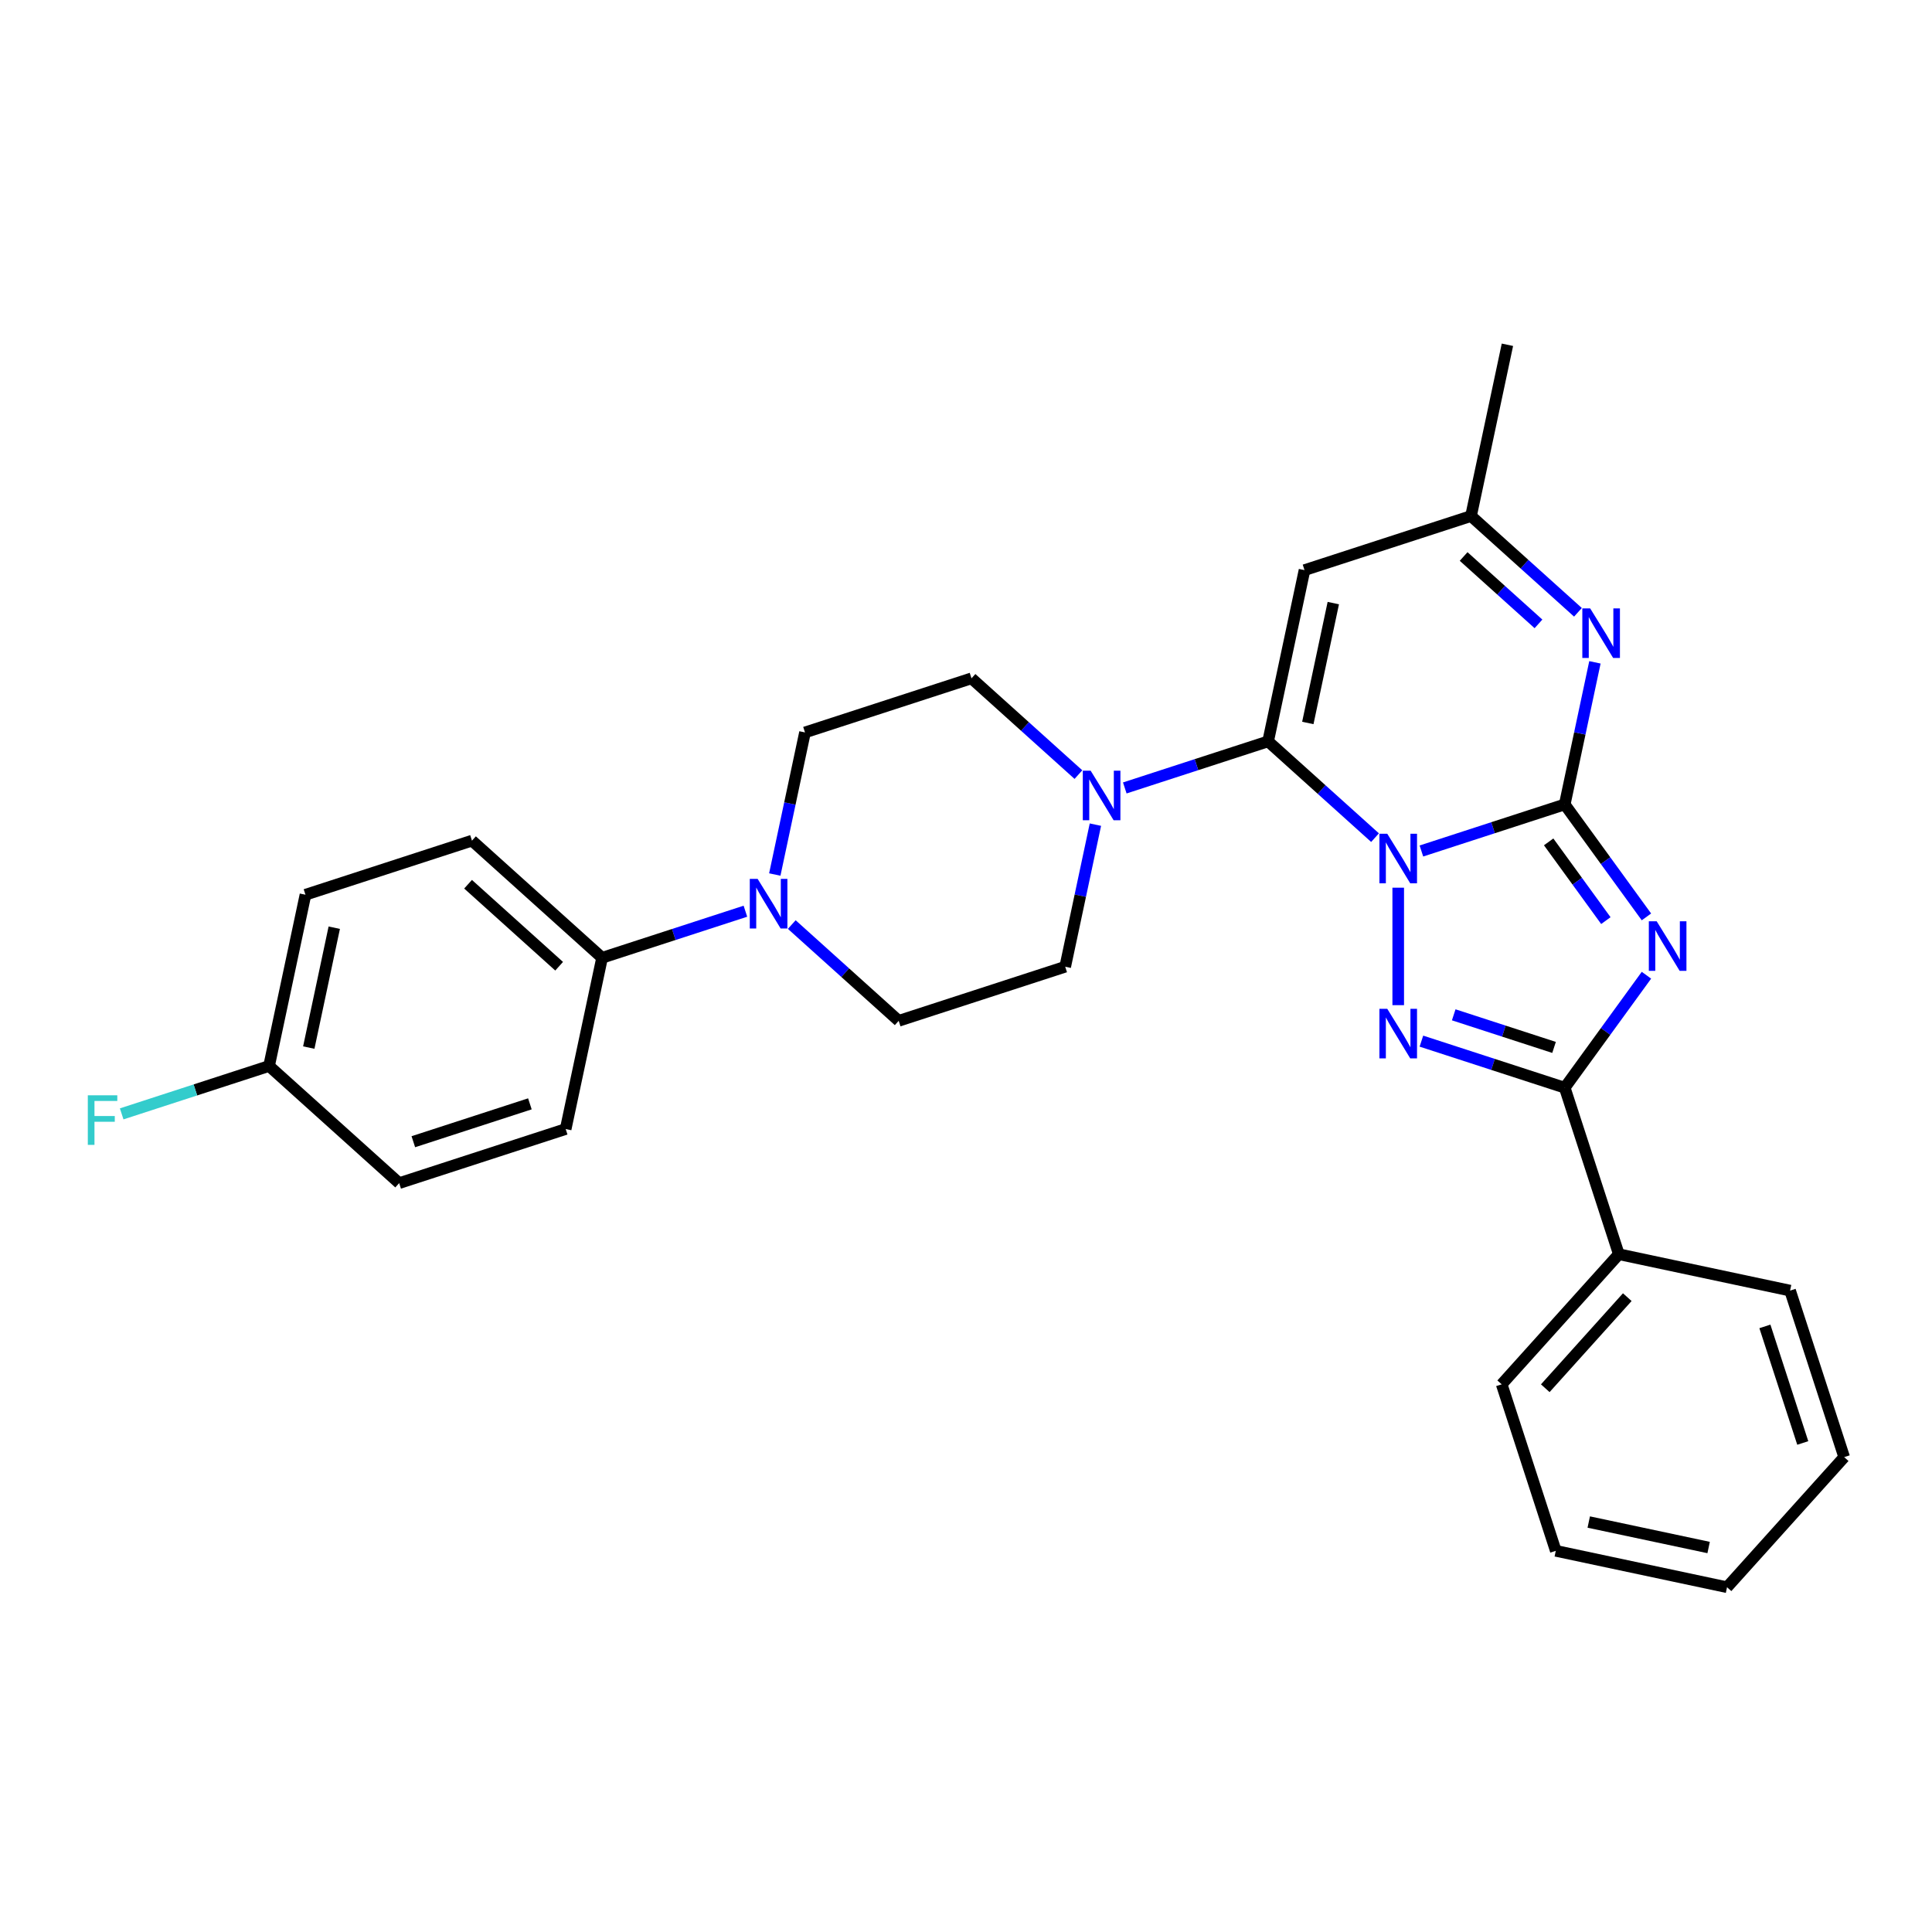 <?xml version='1.0' encoding='iso-8859-1'?>
<svg version='1.1' baseProfile='full'
              xmlns='http://www.w3.org/2000/svg'
                      xmlns:rdkit='http://www.rdkit.org/xml'
                      xmlns:xlink='http://www.w3.org/1999/xlink'
                  xml:space='preserve'
width='1000px' height='1000px' viewBox='0 0 1000 1000'>
<!-- END OF HEADER -->
<rect style='opacity:1.0;fill:#FFFFFF;stroke:none' width='1000' height='1000' x='0' y='0'> </rect>
<path class='bond-0' d='M 735.715,440.473 L 772.808,428.421' style='fill:none;fill-rule:evenodd;stroke:#0000FF;stroke-width:6px;stroke-linecap:butt;stroke-linejoin:miter;stroke-opacity:1' />
<path class='bond-0' d='M 772.808,428.421 L 809.901,416.368' style='fill:none;fill-rule:evenodd;stroke:#000000;stroke-width:6px;stroke-linecap:butt;stroke-linejoin:miter;stroke-opacity:1' />
<path class='bond-2' d='M 711.719,433.568 L 684.046,408.652' style='fill:none;fill-rule:evenodd;stroke:#0000FF;stroke-width:6px;stroke-linecap:butt;stroke-linejoin:miter;stroke-opacity:1' />
<path class='bond-2' d='M 684.046,408.652 L 656.373,383.735' style='fill:none;fill-rule:evenodd;stroke:#000000;stroke-width:6px;stroke-linecap:butt;stroke-linejoin:miter;stroke-opacity:1' />
<path class='bond-3' d='M 723.717,459.469 L 723.717,520.271' style='fill:none;fill-rule:evenodd;stroke:#0000FF;stroke-width:6px;stroke-linecap:butt;stroke-linejoin:miter;stroke-opacity:1' />
<path class='bond-1' d='M 809.901,416.368 L 831.049,445.476' style='fill:none;fill-rule:evenodd;stroke:#000000;stroke-width:6px;stroke-linecap:butt;stroke-linejoin:miter;stroke-opacity:1' />
<path class='bond-1' d='M 831.049,445.476 L 852.197,474.584' style='fill:none;fill-rule:evenodd;stroke:#0000FF;stroke-width:6px;stroke-linecap:butt;stroke-linejoin:miter;stroke-opacity:1' />
<path class='bond-1' d='M 801.582,435.754 L 816.386,456.129' style='fill:none;fill-rule:evenodd;stroke:#000000;stroke-width:6px;stroke-linecap:butt;stroke-linejoin:miter;stroke-opacity:1' />
<path class='bond-1' d='M 816.386,456.129 L 831.19,476.504' style='fill:none;fill-rule:evenodd;stroke:#0000FF;stroke-width:6px;stroke-linecap:butt;stroke-linejoin:miter;stroke-opacity:1' />
<path class='bond-5' d='M 809.901,416.368 L 817.716,379.598' style='fill:none;fill-rule:evenodd;stroke:#000000;stroke-width:6px;stroke-linecap:butt;stroke-linejoin:miter;stroke-opacity:1' />
<path class='bond-5' d='M 817.716,379.598 L 825.532,342.827' style='fill:none;fill-rule:evenodd;stroke:#0000FF;stroke-width:6px;stroke-linecap:butt;stroke-linejoin:miter;stroke-opacity:1' />
<path class='bond-28' d='M 852.197,504.778 L 831.049,533.886' style='fill:none;fill-rule:evenodd;stroke:#0000FF;stroke-width:6px;stroke-linecap:butt;stroke-linejoin:miter;stroke-opacity:1' />
<path class='bond-28' d='M 831.049,533.886 L 809.901,562.994' style='fill:none;fill-rule:evenodd;stroke:#000000;stroke-width:6px;stroke-linecap:butt;stroke-linejoin:miter;stroke-opacity:1' />
<path class='bond-6' d='M 656.373,383.735 L 675.214,295.096' style='fill:none;fill-rule:evenodd;stroke:#000000;stroke-width:6px;stroke-linecap:butt;stroke-linejoin:miter;stroke-opacity:1' />
<path class='bond-6' d='M 676.927,374.208 L 690.116,312.16' style='fill:none;fill-rule:evenodd;stroke:#000000;stroke-width:6px;stroke-linecap:butt;stroke-linejoin:miter;stroke-opacity:1' />
<path class='bond-7' d='M 656.373,383.735 L 619.28,395.787' style='fill:none;fill-rule:evenodd;stroke:#000000;stroke-width:6px;stroke-linecap:butt;stroke-linejoin:miter;stroke-opacity:1' />
<path class='bond-7' d='M 619.28,395.787 L 582.187,407.84' style='fill:none;fill-rule:evenodd;stroke:#0000FF;stroke-width:6px;stroke-linecap:butt;stroke-linejoin:miter;stroke-opacity:1' />
<path class='bond-4' d='M 735.715,538.889 L 772.808,550.941' style='fill:none;fill-rule:evenodd;stroke:#0000FF;stroke-width:6px;stroke-linecap:butt;stroke-linejoin:miter;stroke-opacity:1' />
<path class='bond-4' d='M 772.808,550.941 L 809.901,562.994' style='fill:none;fill-rule:evenodd;stroke:#000000;stroke-width:6px;stroke-linecap:butt;stroke-linejoin:miter;stroke-opacity:1' />
<path class='bond-4' d='M 752.443,525.268 L 778.408,533.704' style='fill:none;fill-rule:evenodd;stroke:#0000FF;stroke-width:6px;stroke-linecap:butt;stroke-linejoin:miter;stroke-opacity:1' />
<path class='bond-4' d='M 778.408,533.704 L 804.373,542.141' style='fill:none;fill-rule:evenodd;stroke:#000000;stroke-width:6px;stroke-linecap:butt;stroke-linejoin:miter;stroke-opacity:1' />
<path class='bond-11' d='M 809.901,562.994 L 837.903,649.178' style='fill:none;fill-rule:evenodd;stroke:#000000;stroke-width:6px;stroke-linecap:butt;stroke-linejoin:miter;stroke-opacity:1' />
<path class='bond-29' d='M 816.743,316.926 L 789.071,292.01' style='fill:none;fill-rule:evenodd;stroke:#0000FF;stroke-width:6px;stroke-linecap:butt;stroke-linejoin:miter;stroke-opacity:1' />
<path class='bond-29' d='M 789.071,292.01 L 761.398,267.093' style='fill:none;fill-rule:evenodd;stroke:#000000;stroke-width:6px;stroke-linecap:butt;stroke-linejoin:miter;stroke-opacity:1' />
<path class='bond-29' d='M 796.314,322.92 L 776.944,305.478' style='fill:none;fill-rule:evenodd;stroke:#0000FF;stroke-width:6px;stroke-linecap:butt;stroke-linejoin:miter;stroke-opacity:1' />
<path class='bond-29' d='M 776.944,305.478 L 757.573,288.037' style='fill:none;fill-rule:evenodd;stroke:#000000;stroke-width:6px;stroke-linecap:butt;stroke-linejoin:miter;stroke-opacity:1' />
<path class='bond-9' d='M 675.214,295.096 L 761.398,267.093' style='fill:none;fill-rule:evenodd;stroke:#000000;stroke-width:6px;stroke-linecap:butt;stroke-linejoin:miter;stroke-opacity:1' />
<path class='bond-12' d='M 558.191,400.935 L 530.519,376.019' style='fill:none;fill-rule:evenodd;stroke:#0000FF;stroke-width:6px;stroke-linecap:butt;stroke-linejoin:miter;stroke-opacity:1' />
<path class='bond-12' d='M 530.519,376.019 L 502.846,351.102' style='fill:none;fill-rule:evenodd;stroke:#000000;stroke-width:6px;stroke-linecap:butt;stroke-linejoin:miter;stroke-opacity:1' />
<path class='bond-13' d='M 566.98,426.835 L 559.164,463.606' style='fill:none;fill-rule:evenodd;stroke:#0000FF;stroke-width:6px;stroke-linecap:butt;stroke-linejoin:miter;stroke-opacity:1' />
<path class='bond-13' d='M 559.164,463.606 L 551.348,500.377' style='fill:none;fill-rule:evenodd;stroke:#000000;stroke-width:6px;stroke-linecap:butt;stroke-linejoin:miter;stroke-opacity:1' />
<path class='bond-8' d='M 409.819,478.547 L 437.492,503.464' style='fill:none;fill-rule:evenodd;stroke:#0000FF;stroke-width:6px;stroke-linecap:butt;stroke-linejoin:miter;stroke-opacity:1' />
<path class='bond-8' d='M 437.492,503.464 L 465.164,528.38' style='fill:none;fill-rule:evenodd;stroke:#000000;stroke-width:6px;stroke-linecap:butt;stroke-linejoin:miter;stroke-opacity:1' />
<path class='bond-10' d='M 385.823,471.642 L 348.73,483.695' style='fill:none;fill-rule:evenodd;stroke:#0000FF;stroke-width:6px;stroke-linecap:butt;stroke-linejoin:miter;stroke-opacity:1' />
<path class='bond-10' d='M 348.73,483.695 L 311.637,495.747' style='fill:none;fill-rule:evenodd;stroke:#000000;stroke-width:6px;stroke-linecap:butt;stroke-linejoin:miter;stroke-opacity:1' />
<path class='bond-30' d='M 401.03,452.647 L 408.846,415.876' style='fill:none;fill-rule:evenodd;stroke:#0000FF;stroke-width:6px;stroke-linecap:butt;stroke-linejoin:miter;stroke-opacity:1' />
<path class='bond-30' d='M 408.846,415.876 L 416.662,379.105' style='fill:none;fill-rule:evenodd;stroke:#000000;stroke-width:6px;stroke-linecap:butt;stroke-linejoin:miter;stroke-opacity:1' />
<path class='bond-22' d='M 761.398,267.093 L 780.239,178.454' style='fill:none;fill-rule:evenodd;stroke:#000000;stroke-width:6px;stroke-linecap:butt;stroke-linejoin:miter;stroke-opacity:1' />
<path class='bond-16' d='M 311.637,495.747 L 244.294,435.111' style='fill:none;fill-rule:evenodd;stroke:#000000;stroke-width:6px;stroke-linecap:butt;stroke-linejoin:miter;stroke-opacity:1' />
<path class='bond-16' d='M 289.408,500.12 L 242.268,457.675' style='fill:none;fill-rule:evenodd;stroke:#000000;stroke-width:6px;stroke-linecap:butt;stroke-linejoin:miter;stroke-opacity:1' />
<path class='bond-17' d='M 311.637,495.747 L 292.796,584.386' style='fill:none;fill-rule:evenodd;stroke:#000000;stroke-width:6px;stroke-linecap:butt;stroke-linejoin:miter;stroke-opacity:1' />
<path class='bond-23' d='M 837.903,649.178 L 777.267,716.521' style='fill:none;fill-rule:evenodd;stroke:#000000;stroke-width:6px;stroke-linecap:butt;stroke-linejoin:miter;stroke-opacity:1' />
<path class='bond-23' d='M 842.277,671.406 L 799.831,718.547' style='fill:none;fill-rule:evenodd;stroke:#000000;stroke-width:6px;stroke-linecap:butt;stroke-linejoin:miter;stroke-opacity:1' />
<path class='bond-24' d='M 837.903,649.178 L 926.543,668.018' style='fill:none;fill-rule:evenodd;stroke:#000000;stroke-width:6px;stroke-linecap:butt;stroke-linejoin:miter;stroke-opacity:1' />
<path class='bond-14' d='M 502.846,351.102 L 416.662,379.105' style='fill:none;fill-rule:evenodd;stroke:#000000;stroke-width:6px;stroke-linecap:butt;stroke-linejoin:miter;stroke-opacity:1' />
<path class='bond-15' d='M 551.348,500.377 L 465.164,528.38' style='fill:none;fill-rule:evenodd;stroke:#000000;stroke-width:6px;stroke-linecap:butt;stroke-linejoin:miter;stroke-opacity:1' />
<path class='bond-20' d='M 244.294,435.111 L 158.11,463.114' style='fill:none;fill-rule:evenodd;stroke:#000000;stroke-width:6px;stroke-linecap:butt;stroke-linejoin:miter;stroke-opacity:1' />
<path class='bond-19' d='M 292.796,584.386 L 206.612,612.389' style='fill:none;fill-rule:evenodd;stroke:#000000;stroke-width:6px;stroke-linecap:butt;stroke-linejoin:miter;stroke-opacity:1' />
<path class='bond-19' d='M 274.268,571.35 L 213.939,590.952' style='fill:none;fill-rule:evenodd;stroke:#000000;stroke-width:6px;stroke-linecap:butt;stroke-linejoin:miter;stroke-opacity:1' />
<path class='bond-18' d='M 139.269,551.753 L 206.612,612.389' style='fill:none;fill-rule:evenodd;stroke:#000000;stroke-width:6px;stroke-linecap:butt;stroke-linejoin:miter;stroke-opacity:1' />
<path class='bond-21' d='M 139.269,551.753 L 101.125,564.146' style='fill:none;fill-rule:evenodd;stroke:#000000;stroke-width:6px;stroke-linecap:butt;stroke-linejoin:miter;stroke-opacity:1' />
<path class='bond-21' d='M 101.125,564.146 L 62.98,576.54' style='fill:none;fill-rule:evenodd;stroke:#33CCCC;stroke-width:6px;stroke-linecap:butt;stroke-linejoin:miter;stroke-opacity:1' />
<path class='bond-32' d='M 139.269,551.753 L 158.11,463.114' style='fill:none;fill-rule:evenodd;stroke:#000000;stroke-width:6px;stroke-linecap:butt;stroke-linejoin:miter;stroke-opacity:1' />
<path class='bond-32' d='M 159.823,542.225 L 173.011,480.178' style='fill:none;fill-rule:evenodd;stroke:#000000;stroke-width:6px;stroke-linecap:butt;stroke-linejoin:miter;stroke-opacity:1' />
<path class='bond-25' d='M 777.267,716.521 L 805.27,802.705' style='fill:none;fill-rule:evenodd;stroke:#000000;stroke-width:6px;stroke-linecap:butt;stroke-linejoin:miter;stroke-opacity:1' />
<path class='bond-26' d='M 926.543,668.018 L 954.545,754.203' style='fill:none;fill-rule:evenodd;stroke:#000000;stroke-width:6px;stroke-linecap:butt;stroke-linejoin:miter;stroke-opacity:1' />
<path class='bond-26' d='M 913.506,686.547 L 933.108,746.876' style='fill:none;fill-rule:evenodd;stroke:#000000;stroke-width:6px;stroke-linecap:butt;stroke-linejoin:miter;stroke-opacity:1' />
<path class='bond-31' d='M 805.27,802.705 L 893.909,821.546' style='fill:none;fill-rule:evenodd;stroke:#000000;stroke-width:6px;stroke-linecap:butt;stroke-linejoin:miter;stroke-opacity:1' />
<path class='bond-31' d='M 822.334,787.803 L 884.382,800.992' style='fill:none;fill-rule:evenodd;stroke:#000000;stroke-width:6px;stroke-linecap:butt;stroke-linejoin:miter;stroke-opacity:1' />
<path class='bond-27' d='M 954.545,754.203 L 893.909,821.546' style='fill:none;fill-rule:evenodd;stroke:#000000;stroke-width:6px;stroke-linecap:butt;stroke-linejoin:miter;stroke-opacity:1' />
<path  class='atom-0' d='M 718.044 431.54
L 726.453 445.133
Q 727.287 446.474, 728.628 448.902
Q 729.969 451.331, 730.042 451.476
L 730.042 431.54
L 733.449 431.54
L 733.449 457.203
L 729.933 457.203
L 720.907 442.341
Q 719.856 440.602, 718.732 438.608
Q 717.645 436.614, 717.319 435.998
L 717.319 457.203
L 713.984 457.203
L 713.984 431.54
L 718.044 431.54
' fill='#0000FF'/>
<path  class='atom-2' d='M 857.493 476.849
L 865.902 490.442
Q 866.736 491.783, 868.077 494.212
Q 869.418 496.641, 869.491 496.786
L 869.491 476.849
L 872.898 476.849
L 872.898 502.513
L 869.382 502.513
L 860.356 487.651
Q 859.305 485.911, 858.181 483.918
Q 857.094 481.924, 856.768 481.308
L 856.768 502.513
L 853.433 502.513
L 853.433 476.849
L 857.493 476.849
' fill='#0000FF'/>
<path  class='atom-4' d='M 718.044 522.159
L 726.453 535.752
Q 727.287 537.093, 728.628 539.522
Q 729.969 541.95, 730.042 542.095
L 730.042 522.159
L 733.449 522.159
L 733.449 547.822
L 729.933 547.822
L 720.907 532.961
Q 719.856 531.221, 718.732 529.227
Q 717.645 527.234, 717.319 526.617
L 717.319 547.822
L 713.984 547.822
L 713.984 522.159
L 718.044 522.159
' fill='#0000FF'/>
<path  class='atom-6' d='M 823.069 314.898
L 831.478 328.491
Q 832.312 329.832, 833.653 332.26
Q 834.994 334.689, 835.067 334.834
L 835.067 314.898
L 838.474 314.898
L 838.474 340.561
L 834.958 340.561
L 825.932 325.7
Q 824.881 323.96, 823.757 321.966
Q 822.67 319.972, 822.344 319.356
L 822.344 340.561
L 819.009 340.561
L 819.009 314.898
L 823.069 314.898
' fill='#0000FF'/>
<path  class='atom-8' d='M 564.516 398.906
L 572.926 412.499
Q 573.76 413.84, 575.101 416.269
Q 576.442 418.698, 576.514 418.843
L 576.514 398.906
L 579.922 398.906
L 579.922 424.57
L 576.406 424.57
L 567.38 409.708
Q 566.329 407.968, 565.205 405.975
Q 564.118 403.981, 563.791 403.365
L 563.791 424.57
L 560.457 424.57
L 560.457 398.906
L 564.516 398.906
' fill='#0000FF'/>
<path  class='atom-9' d='M 392.148 454.912
L 400.558 468.505
Q 401.391 469.846, 402.733 472.275
Q 404.074 474.703, 404.146 474.848
L 404.146 454.912
L 407.554 454.912
L 407.554 480.576
L 404.037 480.576
L 395.012 465.714
Q 393.961 463.974, 392.837 461.981
Q 391.75 459.987, 391.423 459.371
L 391.423 480.576
L 388.088 480.576
L 388.088 454.912
L 392.148 454.912
' fill='#0000FF'/>
<path  class='atom-22' d='M 45.455 566.924
L 60.715 566.924
L 60.715 569.86
L 48.898 569.86
L 48.898 577.653
L 59.41 577.653
L 59.41 580.625
L 48.898 580.625
L 48.898 592.587
L 45.455 592.587
L 45.455 566.924
' fill='#33CCCC'/>
</svg>
